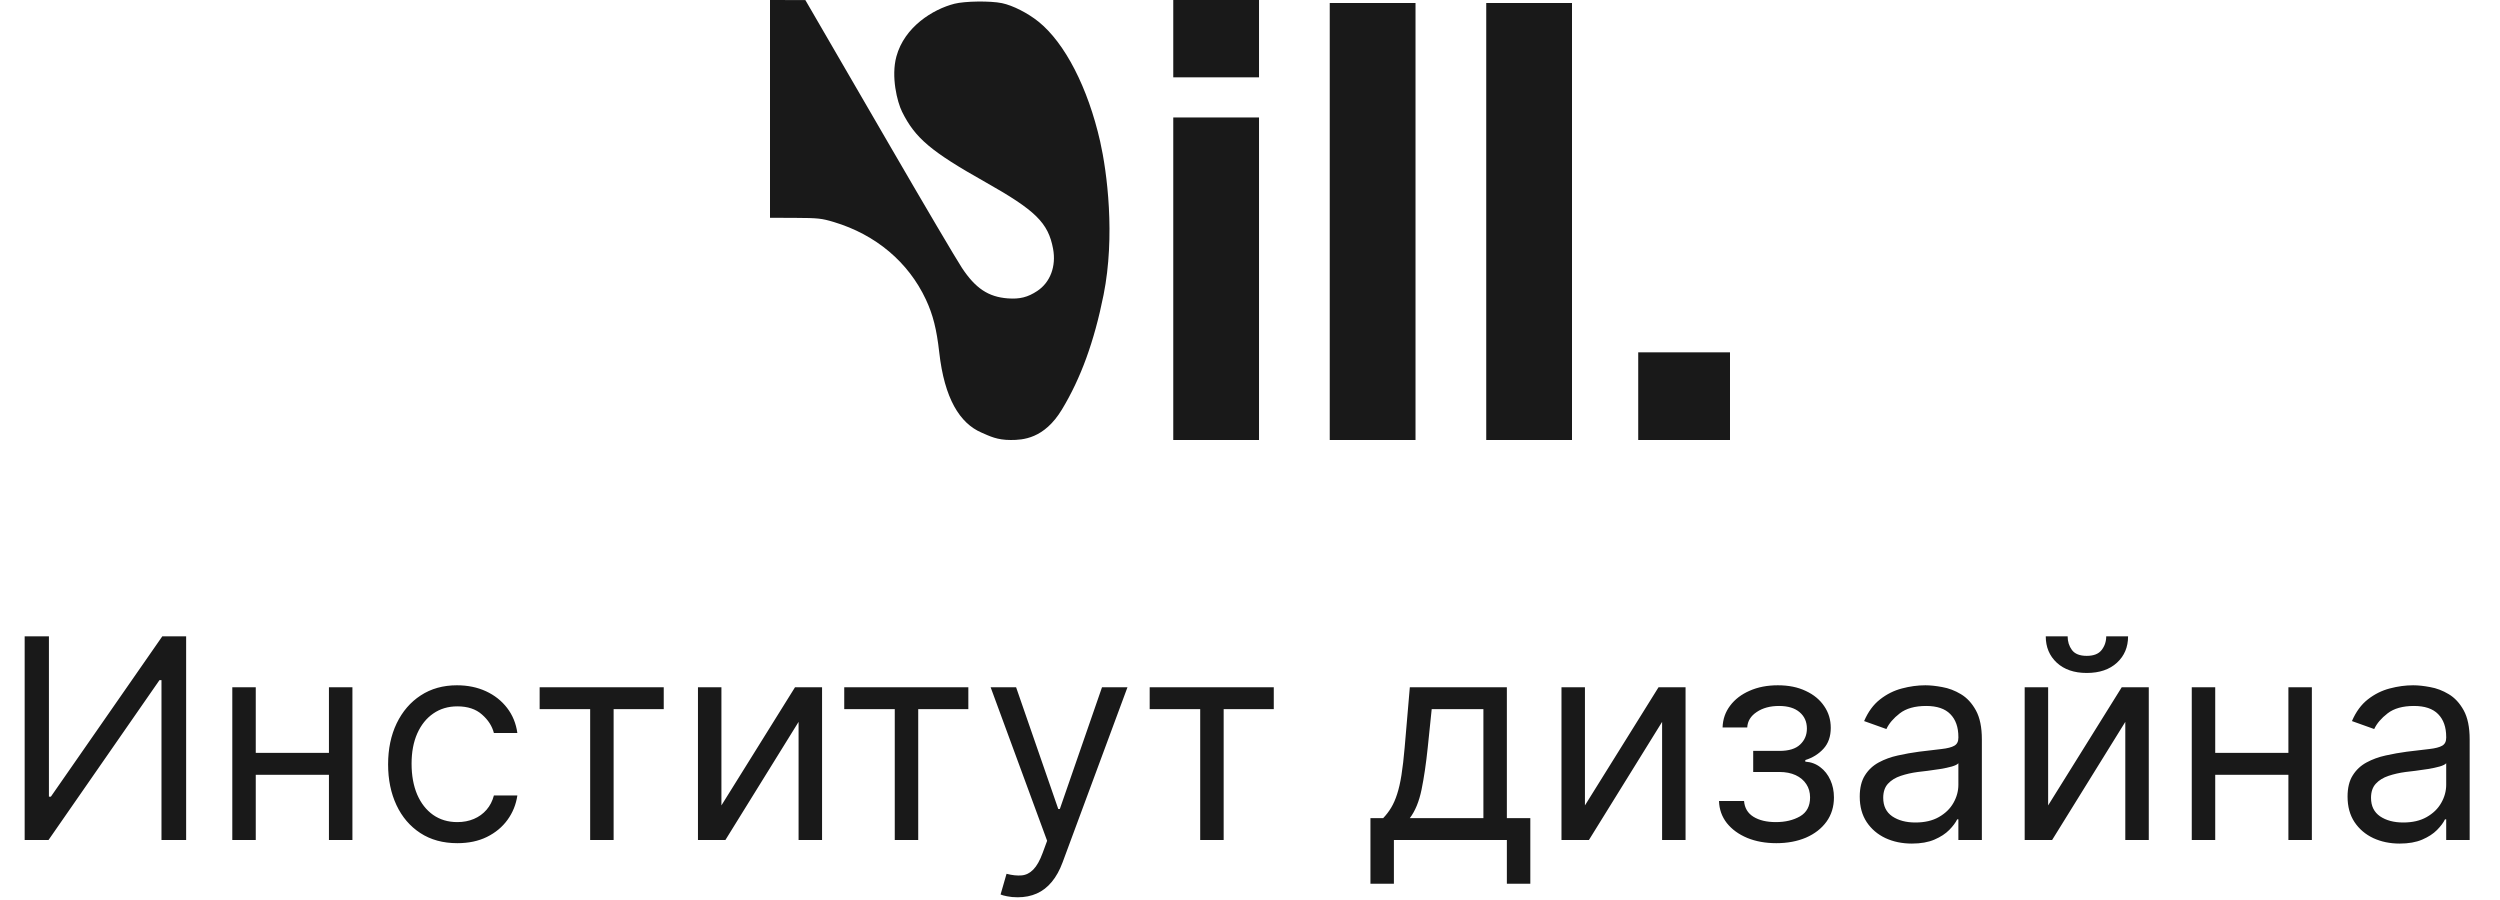 <?xml version="1.0" encoding="UTF-8"?> <svg xmlns="http://www.w3.org/2000/svg" width="125" height="45" viewBox="0 0 125 45" fill="none"><path fill-rule="evenodd" clip-rule="evenodd" d="M38.5 5.444L38.5 10.889L39.76 10.894C40.91 10.899 41.08 10.918 41.697 11.103C43.79 11.733 45.419 13.105 46.294 14.975C46.649 15.735 46.832 16.459 46.962 17.616C47.22 19.926 47.991 21.162 49.071 21.628C49.493 21.811 49.847 22 50.538 22C51.136 22 52.207 21.946 53.096 20.476C54.039 18.916 54.71 17.084 55.179 14.741C55.766 11.802 55.355 8.606 55.007 7.071C54.395 4.38 53.246 2.147 51.923 1.082C51.389 0.652 50.636 0.27 50.101 0.158C49.526 0.037 48.242 0.054 47.719 0.188C46.646 0.464 45.225 1.34 44.82 2.824C44.545 3.831 44.86 5.096 45.103 5.587C45.756 6.905 46.545 7.572 49.259 9.1C51.783 10.522 52.411 11.139 52.654 12.439C52.816 13.311 52.515 14.117 51.864 14.548C51.39 14.863 50.986 14.964 50.387 14.919C49.418 14.846 48.773 14.416 48.097 13.394C47.834 12.997 46.232 10.281 44.536 7.358C42.84 4.435 41.185 1.585 40.86 1.024L40.268 0.004L39.384 0.002L38.5 0V5.444ZM58.663 1.932V3.865H60.807H62.951V1.932V0H60.807H58.663V1.932ZM66.487 11.074V22H68.632H70.776V11.074V0.149H68.632H66.487V11.074ZM74.312 11.074V22H76.456H78.6V11.074V0.149H76.456H74.312V11.074ZM58.663 13.936V22H60.807H62.951V13.936V5.872H60.807H58.663V13.936ZM81.911 19.807V22H84.205H86.5V19.807V17.615H84.205H81.911V19.807Z" fill="#191919"></path><path d="M1.233 31.818H2.446V39.832H2.545L8.114 31.818H9.307V42H8.074V34.006H7.974L2.426 42H1.233V31.818ZM16.726 37.645V38.739H12.51V37.645H16.726ZM12.788 34.364V42H11.615V34.364H12.788ZM17.621 34.364V42H16.447V34.364H17.621ZM22.866 42.159C22.15 42.159 21.533 41.99 21.016 41.652C20.499 41.314 20.101 40.848 19.823 40.255C19.545 39.662 19.405 38.984 19.405 38.222C19.405 37.446 19.548 36.762 19.833 36.168C20.121 35.572 20.522 35.106 21.036 34.771C21.553 34.433 22.156 34.264 22.846 34.264C23.383 34.264 23.866 34.364 24.297 34.562C24.728 34.761 25.081 35.04 25.356 35.398C25.631 35.756 25.802 36.173 25.868 36.651H24.695C24.606 36.303 24.407 35.994 24.099 35.726C23.794 35.454 23.383 35.318 22.866 35.318C22.408 35.318 22.007 35.438 21.663 35.676C21.321 35.911 21.054 36.245 20.862 36.675C20.673 37.103 20.579 37.605 20.579 38.182C20.579 38.772 20.672 39.285 20.857 39.723C21.046 40.16 21.311 40.5 21.652 40.742C21.997 40.984 22.402 41.105 22.866 41.105C23.171 41.105 23.447 41.052 23.696 40.946C23.944 40.84 24.155 40.688 24.327 40.489C24.5 40.29 24.622 40.051 24.695 39.773H25.868C25.802 40.224 25.638 40.63 25.376 40.991C25.118 41.349 24.775 41.634 24.347 41.846C23.923 42.055 23.429 42.159 22.866 42.159ZM26.982 35.457V34.364H33.187V35.457H30.681V42H29.508V35.457H26.982ZM36.071 40.27L39.75 34.364H41.103V42H39.929V36.094L36.27 42H34.898V34.364H36.071V40.27ZM42.212 35.457V34.364H48.417V35.457H45.911V42H44.738V35.457H42.212ZM50.884 44.864C50.685 44.864 50.508 44.847 50.352 44.814C50.197 44.784 50.089 44.754 50.029 44.724L50.327 43.69C50.612 43.763 50.864 43.79 51.083 43.77C51.302 43.75 51.496 43.652 51.665 43.477C51.837 43.304 51.995 43.024 52.137 42.636L52.356 42.04L49.532 34.364H50.805L52.913 40.449H52.992L55.1 34.364H56.373L53.131 43.114C52.986 43.508 52.805 43.834 52.59 44.093C52.374 44.355 52.124 44.549 51.839 44.675C51.557 44.801 51.239 44.864 50.884 44.864ZM57.484 35.457V34.364H63.689V35.457H61.183V42H60.01V35.457H57.484ZM68.522 44.188V40.906H69.159C69.314 40.744 69.449 40.568 69.561 40.379C69.674 40.19 69.772 39.967 69.855 39.708C69.941 39.446 70.014 39.128 70.073 38.754C70.133 38.376 70.186 37.92 70.232 37.386L70.491 34.364H75.343V40.906H76.516V44.188H75.343V42H69.695V44.188H68.522ZM70.491 40.906H74.17V35.457H71.585L71.386 37.386C71.303 38.185 71.2 38.883 71.078 39.479C70.955 40.076 70.759 40.552 70.491 40.906ZM79.247 40.27L82.926 34.364H84.278V42H83.105V36.094L79.446 42H78.074V34.364H79.247V40.27ZM85.95 40.051H87.203C87.23 40.396 87.385 40.658 87.67 40.837C87.959 41.016 88.333 41.105 88.794 41.105C89.264 41.105 89.667 41.009 90.002 40.817C90.337 40.621 90.504 40.306 90.504 39.872C90.504 39.617 90.441 39.395 90.315 39.206C90.189 39.014 90.012 38.865 89.783 38.758C89.555 38.653 89.284 38.599 88.973 38.599H87.66V37.545H88.973C89.44 37.545 89.785 37.439 90.007 37.227C90.232 37.015 90.345 36.75 90.345 36.432C90.345 36.09 90.224 35.817 89.982 35.611C89.74 35.403 89.397 35.298 88.953 35.298C88.505 35.298 88.133 35.399 87.834 35.602C87.536 35.8 87.379 36.057 87.362 36.372H86.129C86.142 35.961 86.268 35.598 86.507 35.283C86.746 34.965 87.07 34.717 87.481 34.538C87.892 34.355 88.363 34.264 88.893 34.264C89.43 34.264 89.896 34.359 90.29 34.548C90.688 34.733 90.995 34.987 91.21 35.308C91.429 35.626 91.538 35.988 91.538 36.392C91.538 36.823 91.417 37.171 91.175 37.436C90.933 37.701 90.63 37.89 90.265 38.003V38.082C90.554 38.102 90.804 38.195 91.016 38.361C91.232 38.523 91.399 38.737 91.518 39.002C91.638 39.264 91.697 39.554 91.697 39.872C91.697 40.336 91.573 40.74 91.324 41.085C91.076 41.427 90.734 41.692 90.3 41.881C89.866 42.066 89.371 42.159 88.814 42.159C88.273 42.159 87.79 42.071 87.362 41.896C86.934 41.717 86.595 41.47 86.343 41.155C86.094 40.837 85.963 40.469 85.95 40.051ZM95.593 42.179C95.109 42.179 94.669 42.088 94.275 41.906C93.881 41.72 93.567 41.453 93.335 41.105C93.103 40.754 92.987 40.33 92.987 39.832C92.987 39.395 93.074 39.04 93.246 38.769C93.418 38.493 93.649 38.278 93.937 38.122C94.225 37.966 94.543 37.85 94.891 37.774C95.243 37.695 95.596 37.632 95.951 37.585C96.415 37.526 96.791 37.481 97.079 37.451C97.371 37.418 97.583 37.363 97.715 37.287C97.851 37.211 97.919 37.078 97.919 36.889V36.849C97.919 36.359 97.785 35.978 97.516 35.706C97.251 35.434 96.849 35.298 96.308 35.298C95.748 35.298 95.309 35.421 94.991 35.666C94.673 35.911 94.449 36.173 94.32 36.452L93.206 36.054C93.405 35.59 93.67 35.229 94.002 34.97C94.336 34.708 94.701 34.526 95.095 34.423C95.493 34.317 95.884 34.264 96.269 34.264C96.514 34.264 96.796 34.294 97.114 34.354C97.435 34.41 97.745 34.528 98.043 34.707C98.345 34.886 98.595 35.156 98.794 35.517C98.993 35.878 99.093 36.362 99.093 36.969V42H97.919V40.966H97.86C97.78 41.132 97.647 41.309 97.462 41.498C97.276 41.687 97.029 41.847 96.721 41.98C96.413 42.113 96.037 42.179 95.593 42.179ZM95.772 41.125C96.236 41.125 96.627 41.034 96.945 40.852C97.266 40.669 97.508 40.434 97.671 40.146C97.836 39.857 97.919 39.554 97.919 39.236V38.162C97.87 38.222 97.76 38.276 97.591 38.326C97.425 38.372 97.233 38.414 97.014 38.45C96.799 38.483 96.588 38.513 96.383 38.54C96.181 38.563 96.017 38.583 95.891 38.599C95.586 38.639 95.301 38.704 95.036 38.793C94.774 38.88 94.562 39.01 94.399 39.186C94.24 39.358 94.161 39.594 94.161 39.892C94.161 40.3 94.311 40.608 94.613 40.817C94.918 41.022 95.304 41.125 95.772 41.125ZM102.407 40.27L106.086 34.364H107.439V42H106.265V36.094L102.606 42H101.234V34.364H102.407V40.27ZM105.311 31.818H106.404C106.404 32.355 106.219 32.794 105.848 33.136C105.476 33.477 104.973 33.648 104.336 33.648C103.71 33.648 103.211 33.477 102.84 33.136C102.472 32.794 102.288 32.355 102.288 31.818H103.382C103.382 32.077 103.453 32.304 103.596 32.499C103.741 32.695 103.988 32.793 104.336 32.793C104.684 32.793 104.933 32.695 105.082 32.499C105.234 32.304 105.311 32.077 105.311 31.818ZM114.698 37.645V38.739H110.482V37.645H114.698ZM110.761 34.364V42H109.588V34.364H110.761ZM115.593 34.364V42H114.42V34.364H115.593ZM119.983 42.179C119.499 42.179 119.06 42.088 118.666 41.906C118.271 41.72 117.958 41.453 117.726 41.105C117.494 40.754 117.378 40.33 117.378 39.832C117.378 39.395 117.464 39.04 117.637 38.769C117.809 38.493 118.039 38.278 118.328 38.122C118.616 37.966 118.934 37.85 119.282 37.774C119.633 37.695 119.986 37.632 120.341 37.585C120.805 37.526 121.181 37.481 121.47 37.451C121.761 37.418 121.973 37.363 122.106 37.287C122.242 37.211 122.31 37.078 122.31 36.889V36.849C122.31 36.359 122.176 35.978 121.907 35.706C121.642 35.434 121.239 35.298 120.699 35.298C120.139 35.298 119.7 35.421 119.382 35.666C119.063 35.911 118.84 36.173 118.71 36.452L117.597 36.054C117.796 35.59 118.061 35.229 118.392 34.97C118.727 34.708 119.092 34.526 119.486 34.423C119.884 34.317 120.275 34.264 120.659 34.264C120.905 34.264 121.186 34.294 121.504 34.354C121.826 34.41 122.136 34.528 122.434 34.707C122.736 34.886 122.986 35.156 123.185 35.517C123.384 35.878 123.483 36.362 123.483 36.969V42H122.31V40.966H122.25C122.171 41.132 122.038 41.309 121.852 41.498C121.667 41.687 121.42 41.847 121.112 41.98C120.803 42.113 120.427 42.179 119.983 42.179ZM120.162 41.125C120.626 41.125 121.017 41.034 121.335 40.852C121.657 40.669 121.899 40.434 122.061 40.146C122.227 39.857 122.31 39.554 122.31 39.236V38.162C122.26 38.222 122.151 38.276 121.982 38.326C121.816 38.372 121.624 38.414 121.405 38.45C121.19 38.483 120.979 38.513 120.774 38.54C120.571 38.563 120.407 38.583 120.281 38.599C119.977 38.639 119.691 38.704 119.426 38.793C119.164 38.88 118.952 39.01 118.79 39.186C118.631 39.358 118.551 39.594 118.551 39.892C118.551 40.3 118.702 40.608 119.004 40.817C119.309 41.022 119.695 41.125 120.162 41.125Z" fill="#191919"></path></svg> 